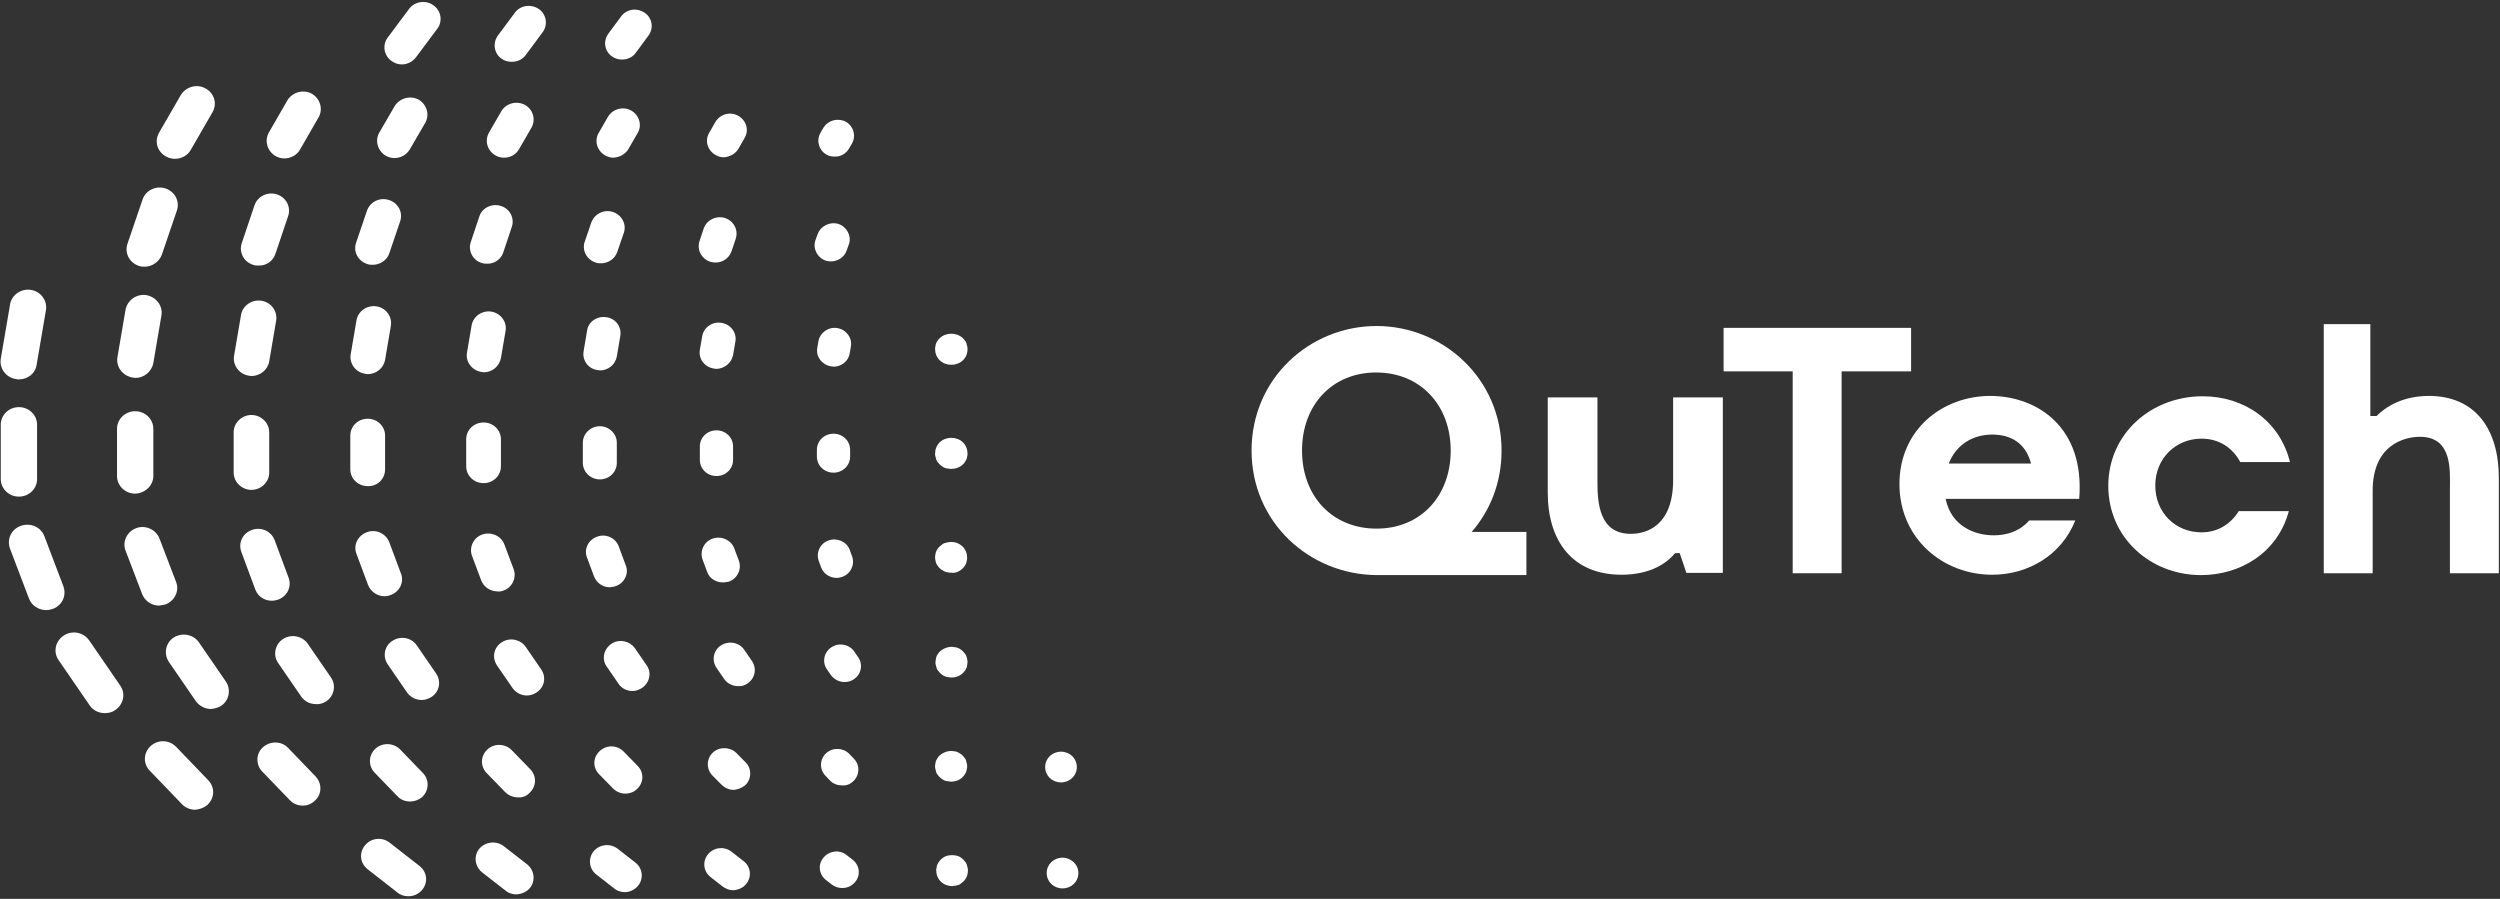 <?xml version="1.0" encoding="utf-8"?>
<svg xmlns="http://www.w3.org/2000/svg" xmlns:xlink="http://www.w3.org/1999/xlink" width="178px" height="64px" viewBox="0 0 178 64" version="1.1">
    
    <rect x="0" y="0" width="178" height="64" fill="#333333" stroke="none"/>
    
    <title>QuTech_Main_white</title>
    <desc>Created with Sketch.</desc>
    <g id="Chip-overview-page" stroke="none" stroke-width="1" fill="none" fill-rule="evenodd">
        <g id="QI-chip-overview_VD" transform="translate(-597, -634)" fill="#FFFFFF" fill-rule="nonzero">
            <g id="Group-10" transform="translate(411, 634)">
                <g id="QuTech_Main_white" transform="translate(186, 0)">
                    <g id="SVGID_1_-link">
                        <path d="M1.347,27.013 C1.265,27.013 1.21,27.013 1.127,26.987 C0.412,26.88 -0.055,26.213 0.055,25.547 L0.715,21.68 C0.825,20.987 1.512,20.533 2.2,20.64 C2.915,20.747 3.382,21.413 3.272,22.08 L2.612,25.947 C2.53,26.587 1.98,27.013 1.347,27.013 Z M2.64,34.107 L2.64,30.24 C2.64,29.547 2.062,28.987 1.347,28.987 C0.632,28.987 0.055,29.547 0.055,30.24 L0.055,34.107 C0.055,34.8 0.632,35.36 1.347,35.36 C2.062,35.36 2.64,34.8 2.64,34.107 Z M3.74,43.36 C4.428,43.12 4.758,42.4 4.51,41.733 L3.163,38.187 C2.915,37.52 2.172,37.2 1.485,37.44 C0.797,37.68 0.468,38.4 0.715,39.067 L2.062,42.613 C2.255,43.12 2.75,43.44 3.3,43.44 C3.438,43.44 3.575,43.413 3.74,43.36 Z M8.195,50.56 C8.8,50.16 8.965,49.387 8.553,48.8 L6.353,45.6 C5.94,45.013 5.143,44.853 4.537,45.253 C3.933,45.653 3.768,46.427 4.18,47.013 L6.38,50.213 C6.628,50.587 7.04,50.773 7.452,50.773 C7.728,50.773 7.975,50.72 8.195,50.56 Z M13.585,10.667 L15.125,8 C15.482,7.387 15.262,6.64 14.63,6.293 C13.998,5.947 13.227,6.187 12.87,6.773 L11.33,9.44 C10.973,10.053 11.193,10.8 11.825,11.147 C12.018,11.253 12.238,11.307 12.457,11.307 C12.925,11.307 13.365,11.067 13.585,10.667 Z M11.523,18.133 L12.595,14.987 C12.815,14.347 12.457,13.627 11.77,13.413 C11.11,13.2 10.367,13.547 10.148,14.213 L9.075,17.36 C8.855,18 9.213,18.72 9.9,18.933 C10.037,18.987 10.175,18.987 10.312,18.987 C10.835,18.987 11.33,18.64 11.523,18.133 Z M10.918,25.84 L11.495,22.453 C11.605,21.787 11.137,21.147 10.422,21.013 C9.735,20.907 9.075,21.36 8.938,22.053 L8.36,25.44 C8.25,26.107 8.717,26.747 9.432,26.88 C9.515,26.88 9.57,26.907 9.652,26.907 C10.258,26.907 10.807,26.453 10.918,25.84 Z M10.918,33.893 L10.918,30.533 C10.918,29.84 10.34,29.28 9.625,29.28 C8.91,29.28 8.332,29.84 8.332,30.533 L8.332,33.893 C8.332,34.587 8.91,35.147 9.625,35.147 C10.34,35.12 10.918,34.56 10.918,33.893 Z M11.77,43.04 C12.43,42.8 12.787,42.08 12.54,41.44 L11.357,38.347 C11.11,37.707 10.367,37.36 9.707,37.6 C9.047,37.84 8.69,38.56 8.938,39.2 L10.12,42.293 C10.312,42.8 10.807,43.12 11.33,43.12 C11.495,43.093 11.633,43.067 11.77,43.04 Z M15.73,50.267 C16.308,49.893 16.473,49.12 16.087,48.533 L14.162,45.733 C13.777,45.173 12.98,45.013 12.375,45.387 C11.797,45.76 11.633,46.533 12.018,47.12 L13.943,49.92 C14.19,50.267 14.602,50.48 15.015,50.48 C15.262,50.453 15.51,50.4 15.73,50.267 Z M14.768,57.307 C15.29,56.827 15.318,56.053 14.822,55.547 L12.54,53.173 C12.045,52.667 11.248,52.64 10.725,53.12 C10.203,53.6 10.175,54.373 10.67,54.88 L12.953,57.253 C13.2,57.52 13.557,57.653 13.887,57.653 C14.217,57.627 14.52,57.52 14.768,57.307 Z M21.367,10.64 L22.688,8.347 C23.017,7.76 22.797,7.013 22.192,6.667 C21.587,6.347 20.817,6.56 20.46,7.147 L19.14,9.44 C18.81,10.027 19.03,10.773 19.635,11.12 C19.828,11.227 20.047,11.28 20.24,11.28 C20.707,11.28 21.148,11.04 21.367,10.64 Z M19.608,18.08 L20.515,15.387 C20.735,14.747 20.378,14.053 19.718,13.84 C19.058,13.627 18.343,13.973 18.122,14.613 L17.215,17.307 C16.995,17.947 17.352,18.64 18.012,18.853 C18.15,18.907 18.288,18.907 18.398,18.907 C18.948,18.933 19.442,18.587 19.608,18.08 Z M19.168,25.733 L19.663,22.827 C19.773,22.16 19.305,21.52 18.617,21.413 C17.93,21.307 17.27,21.76 17.16,22.427 L16.665,25.333 C16.555,26 17.023,26.64 17.71,26.747 C17.793,26.747 17.848,26.773 17.902,26.773 C18.508,26.773 19.058,26.347 19.168,25.733 Z M19.168,33.653 L19.168,30.773 C19.168,30.107 18.59,29.547 17.902,29.547 C17.215,29.547 16.637,30.107 16.637,30.773 L16.637,33.653 C16.637,34.32 17.215,34.88 17.902,34.88 C18.59,34.88 19.168,34.32 19.168,33.653 Z M19.8,42.693 C20.46,42.453 20.79,41.76 20.543,41.12 L19.552,38.453 C19.305,37.813 18.59,37.493 17.93,37.733 C17.27,37.973 16.94,38.667 17.188,39.307 L18.177,41.973 C18.37,42.48 18.837,42.773 19.36,42.773 C19.497,42.773 19.635,42.747 19.8,42.693 Z M23.21,49.947 C23.788,49.573 23.953,48.8 23.567,48.24 L21.918,45.84 C21.532,45.28 20.735,45.12 20.157,45.493 C19.58,45.867 19.415,46.64 19.8,47.2 L21.45,49.6 C21.698,49.947 22.082,50.133 22.495,50.133 C22.742,50.16 22.99,50.08 23.21,49.947 Z M22.413,57.013 C22.935,56.56 22.935,55.76 22.468,55.28 L20.515,53.253 C20.047,52.747 19.223,52.747 18.727,53.2 C18.205,53.653 18.205,54.453 18.672,54.933 L20.625,56.96 C20.872,57.227 21.203,57.36 21.56,57.36 C21.863,57.36 22.165,57.253 22.413,57.013 Z M29.617,4.08 L31.13,2.053 C31.543,1.52 31.405,0.747 30.855,0.373 C30.305,-0.027 29.508,0.107 29.122,0.64 L27.61,2.667 C27.198,3.2 27.335,3.973 27.885,4.347 C28.105,4.507 28.352,4.587 28.628,4.587 C28.985,4.587 29.37,4.4 29.617,4.08 Z M29.177,10.64 L30.277,8.747 C30.608,8.16 30.387,7.44 29.81,7.093 C29.205,6.773 28.462,6.987 28.105,7.547 L27.005,9.44 C26.675,10.027 26.895,10.747 27.473,11.093 C27.665,11.2 27.885,11.253 28.078,11.253 C28.517,11.253 28.93,11.04 29.177,10.64 Z M27.72,18.027 L28.49,15.76 C28.71,15.12 28.352,14.453 27.692,14.24 C27.032,14.027 26.345,14.373 26.125,15.013 L25.355,17.28 C25.135,17.92 25.492,18.587 26.152,18.8 C26.29,18.853 26.427,18.853 26.538,18.853 C27.06,18.853 27.555,18.533 27.72,18.027 Z M27.418,25.627 L27.83,23.2 C27.94,22.533 27.473,21.92 26.812,21.813 C26.125,21.707 25.492,22.16 25.383,22.8 L24.97,25.227 C24.86,25.893 25.328,26.507 25.988,26.613 C26.043,26.613 26.125,26.64 26.18,26.64 C26.785,26.64 27.308,26.213 27.418,25.627 Z M27.418,33.413 L27.418,31.013 C27.418,30.347 26.867,29.813 26.18,29.813 C25.492,29.813 24.942,30.347 24.942,31.013 L24.942,33.413 C24.942,34.08 25.492,34.613 26.18,34.613 C26.867,34.64 27.418,34.107 27.418,33.413 Z M27.802,42.373 C28.462,42.133 28.793,41.44 28.545,40.827 L27.72,38.613 C27.473,37.973 26.758,37.653 26.125,37.893 C25.465,38.133 25.135,38.827 25.383,39.44 L26.207,41.653 C26.4,42.133 26.867,42.453 27.39,42.453 C27.527,42.453 27.665,42.427 27.802,42.373 Z M30.718,49.627 C31.295,49.253 31.433,48.507 31.047,47.947 L29.672,45.947 C29.288,45.387 28.517,45.253 27.94,45.627 C27.363,46 27.225,46.747 27.61,47.307 L28.985,49.307 C29.233,49.653 29.617,49.84 30.03,49.84 C30.25,49.84 30.497,49.76 30.718,49.627 Z M30.058,56.747 C30.552,56.293 30.58,55.52 30.113,55.04 L28.49,53.36 C28.023,52.88 27.225,52.853 26.73,53.307 C26.235,53.76 26.207,54.533 26.675,55.013 L28.297,56.693 C28.545,56.96 28.875,57.067 29.205,57.067 C29.508,57.067 29.81,56.96 30.058,56.747 Z M30.058,63.36 C30.497,62.827 30.415,62.08 29.865,61.653 L27.747,60 C27.198,59.573 26.427,59.653 25.988,60.187 C25.547,60.72 25.63,61.467 26.18,61.893 L28.297,63.547 C28.517,63.733 28.793,63.813 29.067,63.813 C29.453,63.813 29.81,63.653 30.058,63.36 Z M37.428,3.92 L38.638,2.293 C39.023,1.76 38.913,1.013 38.362,0.64 C37.812,0.267 37.042,0.373 36.657,0.907 L35.447,2.533 C35.062,3.067 35.172,3.813 35.722,4.187 C35.943,4.347 36.19,4.4 36.438,4.4 C36.822,4.4 37.208,4.24 37.428,3.92 Z M36.96,10.613 L37.84,9.093 C38.17,8.507 37.95,7.787 37.373,7.467 C36.767,7.147 36.025,7.36 35.695,7.92 L34.815,9.44 C34.485,10.027 34.705,10.747 35.282,11.067 C35.475,11.173 35.667,11.227 35.888,11.227 C36.328,11.227 36.74,11.013 36.96,10.613 Z M35.833,17.973 L36.438,16.16 C36.657,15.547 36.3,14.853 35.667,14.667 C35.035,14.453 34.32,14.8 34.127,15.413 L33.523,17.227 C33.303,17.84 33.66,18.533 34.292,18.72 C34.43,18.773 34.54,18.773 34.678,18.773 C35.172,18.8 35.667,18.48 35.833,17.973 Z M35.667,25.493 L35.998,23.547 C36.108,22.907 35.64,22.293 34.98,22.187 C34.32,22.08 33.688,22.533 33.578,23.173 L33.248,25.12 C33.138,25.76 33.605,26.373 34.265,26.48 C34.32,26.48 34.403,26.507 34.458,26.507 C35.035,26.507 35.557,26.08 35.667,25.493 Z M35.667,33.2 L35.667,31.28 C35.667,30.613 35.117,30.08 34.43,30.08 C33.742,30.08 33.193,30.613 33.193,31.28 L33.193,33.2 C33.193,33.867 33.742,34.4 34.43,34.4 C35.117,34.4 35.667,33.867 35.667,33.2 Z M35.833,42.053 C36.465,41.84 36.795,41.147 36.575,40.533 L35.915,38.773 C35.695,38.16 34.98,37.84 34.347,38.053 C33.715,38.267 33.385,38.96 33.605,39.573 L34.265,41.333 C34.458,41.813 34.925,42.107 35.42,42.107 C35.557,42.133 35.695,42.107 35.833,42.053 Z M38.197,49.307 C38.775,48.933 38.913,48.213 38.528,47.653 L37.428,46.053 C37.042,45.52 36.3,45.36 35.722,45.733 C35.145,46.107 35.008,46.827 35.392,47.387 L36.492,48.987 C36.74,49.333 37.125,49.52 37.51,49.52 C37.758,49.52 38.005,49.44 38.197,49.307 Z M37.703,56.453 C38.197,56 38.225,55.253 37.758,54.773 L36.438,53.413 C35.97,52.933 35.2,52.907 34.705,53.36 C34.21,53.813 34.182,54.56 34.65,55.04 L35.97,56.4 C36.218,56.64 36.547,56.773 36.877,56.773 C37.18,56.8 37.483,56.693 37.703,56.453 Z M37.73,63.227 C38.142,62.72 38.06,61.973 37.538,61.547 L35.86,60.24 C35.337,59.84 34.568,59.92 34.127,60.427 C33.715,60.933 33.797,61.68 34.32,62.107 L35.998,63.413 C36.218,63.6 36.492,63.68 36.767,63.68 C37.125,63.653 37.483,63.52 37.73,63.227 Z M45.265,3.76 L46.172,2.533 C46.557,2 46.447,1.28 45.898,0.907 C45.347,0.533 44.605,0.64 44.22,1.173 L43.312,2.4 C42.928,2.933 43.038,3.653 43.587,4.027 C43.807,4.187 44.055,4.24 44.303,4.24 C44.66,4.24 45.045,4.08 45.265,3.76 Z M44.742,10.613 L45.403,9.467 C45.733,8.907 45.513,8.187 44.935,7.867 C44.358,7.547 43.615,7.76 43.285,8.32 L42.625,9.467 C42.295,10.027 42.515,10.747 43.093,11.067 C43.285,11.173 43.477,11.227 43.67,11.227 C44.11,11.2 44.523,10.987 44.742,10.613 Z M43.945,17.947 L44.413,16.587 C44.633,15.973 44.275,15.307 43.642,15.093 C43.01,14.88 42.322,15.227 42.102,15.84 L41.635,17.2 C41.415,17.813 41.773,18.48 42.405,18.693 C42.542,18.747 42.653,18.747 42.79,18.747 C43.312,18.747 43.78,18.427 43.945,17.947 Z M43.917,25.387 L44.165,23.92 C44.275,23.28 43.835,22.667 43.175,22.587 C42.515,22.48 41.883,22.907 41.8,23.547 L41.553,25.013 C41.443,25.653 41.883,26.267 42.542,26.347 C42.597,26.347 42.68,26.373 42.735,26.373 C43.285,26.373 43.807,25.973 43.917,25.387 Z M43.917,32.96 L43.917,31.52 C43.917,30.88 43.367,30.347 42.708,30.347 C42.047,30.347 41.498,30.88 41.498,31.52 L41.498,32.96 C41.498,33.6 42.047,34.133 42.708,34.133 C43.367,34.133 43.917,33.627 43.917,32.96 Z M43.835,41.733 C44.468,41.52 44.797,40.827 44.55,40.24 L44.055,38.907 C43.835,38.293 43.12,37.973 42.515,38.213 C41.883,38.427 41.553,39.12 41.8,39.707 L42.295,41.04 C42.487,41.52 42.928,41.813 43.422,41.813 C43.56,41.787 43.697,41.787 43.835,41.733 Z M45.705,48.987 C46.255,48.613 46.42,47.893 46.035,47.36 L45.21,46.16 C44.825,45.627 44.083,45.467 43.532,45.84 C42.983,46.213 42.818,46.933 43.203,47.467 L44.028,48.667 C44.248,49.013 44.633,49.2 45.045,49.2 C45.265,49.2 45.485,49.12 45.705,48.987 Z M45.347,56.187 C45.843,55.733 45.87,55.013 45.403,54.533 L44.413,53.52 C43.945,53.04 43.203,53.013 42.708,53.467 C42.212,53.92 42.185,54.64 42.653,55.12 L43.642,56.133 C43.89,56.373 44.193,56.507 44.523,56.507 C44.825,56.507 45.127,56.4 45.347,56.187 Z M45.43,63.067 C45.843,62.56 45.76,61.813 45.237,61.413 L43.972,60.427 C43.45,60.027 42.68,60.107 42.267,60.613 C41.855,61.12 41.938,61.867 42.46,62.267 L43.725,63.253 C43.945,63.44 44.22,63.52 44.495,63.52 C44.825,63.52 45.182,63.36 45.43,63.067 Z M52.58,10.587 L53.02,9.813 C53.35,9.253 53.13,8.56 52.553,8.24 C51.975,7.92 51.26,8.133 50.93,8.693 L50.49,9.467 C50.16,10.027 50.38,10.72 50.958,11.04 C51.15,11.147 51.343,11.2 51.535,11.2 C51.947,11.173 52.36,10.96 52.58,10.587 Z M52.085,17.893 L52.388,16.987 C52.58,16.373 52.25,15.733 51.617,15.52 C50.985,15.333 50.325,15.653 50.105,16.267 L49.803,17.173 C49.61,17.787 49.94,18.427 50.572,18.64 C50.71,18.667 50.82,18.693 50.958,18.693 C51.453,18.693 51.92,18.373 52.085,17.893 Z M52.195,25.28 L52.36,24.32 C52.47,23.68 52.03,23.093 51.37,22.987 C50.71,22.88 50.105,23.307 49.995,23.947 L49.83,24.907 C49.72,25.547 50.16,26.133 50.82,26.24 C50.875,26.24 50.958,26.267 51.013,26.267 C51.59,26.24 52.085,25.84 52.195,25.28 Z M52.195,32.747 L52.195,31.787 C52.195,31.147 51.672,30.64 51.013,30.64 C50.352,30.64 49.83,31.147 49.83,31.787 L49.83,32.747 C49.83,33.387 50.352,33.893 51.013,33.893 C51.672,33.893 52.195,33.387 52.195,32.747 Z M51.892,41.413 C52.498,41.2 52.828,40.533 52.608,39.92 L52.278,39.04 C52.057,38.453 51.37,38.133 50.737,38.347 C50.133,38.56 49.803,39.227 50.023,39.84 L50.352,40.72 C50.517,41.2 50.985,41.467 51.48,41.467 C51.617,41.467 51.755,41.44 51.892,41.413 Z M53.212,48.667 C53.763,48.32 53.9,47.6 53.542,47.067 L52.992,46.267 C52.635,45.733 51.892,45.6 51.343,45.947 C50.792,46.293 50.655,47.013 51.013,47.547 L51.562,48.347 C51.782,48.667 52.167,48.853 52.553,48.853 C52.8,48.88 53.02,48.8 53.212,48.667 Z M53.047,55.92 C53.515,55.493 53.542,54.747 53.102,54.293 L52.443,53.627 C52.002,53.173 51.233,53.147 50.765,53.573 C50.297,54 50.27,54.747 50.71,55.2 L51.37,55.867 C51.617,56.107 51.92,56.24 52.25,56.24 C52.525,56.213 52.8,56.107 53.047,55.92 Z M53.13,62.933 C53.542,62.427 53.46,61.707 52.938,61.307 L52.085,60.64 C51.562,60.24 50.82,60.32 50.407,60.827 C49.995,61.333 50.078,62.053 50.6,62.453 L51.453,63.12 C51.672,63.28 51.947,63.387 52.195,63.387 C52.553,63.36 52.91,63.227 53.13,62.933 Z M60.445,10.587 L60.665,10.213 C60.968,9.653 60.775,8.987 60.225,8.667 C59.648,8.373 58.96,8.56 58.63,9.093 L58.41,9.467 C58.108,10.027 58.3,10.693 58.85,11.013 C59.042,11.12 59.235,11.147 59.428,11.147 C59.812,11.173 60.225,10.96 60.445,10.587 Z M60.28,17.84 L60.445,17.387 C60.638,16.8 60.307,16.16 59.703,15.947 C59.097,15.76 58.438,16.08 58.218,16.667 L58.053,17.12 C57.86,17.707 58.19,18.347 58.795,18.56 C58.905,18.587 59.042,18.613 59.153,18.613 C59.648,18.613 60.115,18.32 60.28,17.84 Z M60.5,25.147 L60.583,24.667 C60.693,24.053 60.252,23.467 59.62,23.36 C58.987,23.253 58.383,23.68 58.273,24.293 L58.19,24.773 C58.08,25.387 58.52,25.973 59.153,26.08 C59.208,26.08 59.29,26.107 59.345,26.107 C59.922,26.107 60.417,25.707 60.5,25.147 Z M60.528,32.507 L60.528,32.027 C60.528,31.387 60.005,30.88 59.345,30.88 C58.685,30.88 58.163,31.387 58.163,32.027 L58.163,32.507 C58.163,33.147 58.685,33.653 59.345,33.653 C60.005,33.653 60.528,33.147 60.528,32.507 Z M59.977,41.067 C60.583,40.853 60.885,40.187 60.665,39.6 L60.5,39.147 C60.28,38.56 59.593,38.267 58.987,38.48 C58.383,38.693 58.08,39.36 58.3,39.947 L58.465,40.4 C58.63,40.853 59.097,41.147 59.565,41.147 C59.703,41.147 59.84,41.12 59.977,41.067 Z M60.775,48.373 C61.325,48.027 61.462,47.307 61.105,46.8 L60.83,46.4 C60.472,45.867 59.73,45.733 59.208,46.08 C58.657,46.427 58.52,47.147 58.877,47.653 L59.153,48.053 C59.373,48.373 59.758,48.56 60.115,48.56 C60.362,48.56 60.583,48.507 60.775,48.373 Z M60.748,55.627 C61.215,55.2 61.242,54.48 60.803,54.027 L60.472,53.68 C60.032,53.227 59.29,53.2 58.822,53.627 C58.355,54.053 58.328,54.773 58.767,55.227 L59.097,55.573 C59.318,55.813 59.648,55.92 59.95,55.92 C60.252,55.947 60.528,55.84 60.748,55.627 Z M60.885,62.8 C61.297,62.32 61.215,61.6 60.693,61.2 L60.28,60.88 C59.785,60.48 59.042,60.56 58.63,61.067 C58.218,61.547 58.3,62.267 58.822,62.667 L59.235,62.987 C59.455,63.147 59.703,63.227 59.977,63.227 C60.335,63.227 60.665,63.067 60.885,62.8 Z M68.558,25.653 C68.778,25.44 68.888,25.173 68.888,24.853 C68.888,24.773 68.888,24.693 68.86,24.64 C68.832,24.56 68.832,24.507 68.805,24.427 C68.778,24.347 68.75,24.293 68.695,24.24 C68.64,24.187 68.612,24.133 68.558,24.08 C68.338,23.867 68.035,23.76 67.733,23.76 C67.43,23.76 67.127,23.867 66.907,24.08 C66.853,24.133 66.797,24.187 66.77,24.24 C66.715,24.293 66.688,24.373 66.66,24.427 C66.632,24.507 66.605,24.56 66.605,24.64 C66.578,24.72 66.578,24.773 66.578,24.853 C66.578,25.147 66.688,25.44 66.907,25.653 C67.127,25.867 67.43,25.973 67.733,25.973 C68.035,25.973 68.338,25.867 68.558,25.653 Z M68.558,33.067 C68.612,33.013 68.668,32.96 68.695,32.907 C68.722,32.853 68.778,32.773 68.805,32.72 C68.832,32.64 68.86,32.587 68.86,32.507 C68.888,32.427 68.888,32.373 68.888,32.293 C68.888,32 68.778,31.707 68.558,31.493 C68.338,31.28 68.035,31.173 67.733,31.173 C67.43,31.173 67.127,31.28 66.907,31.493 C66.688,31.707 66.578,32 66.578,32.293 C66.578,32.373 66.578,32.453 66.605,32.507 C66.632,32.587 66.632,32.64 66.66,32.72 C66.688,32.773 66.715,32.853 66.77,32.907 C66.825,32.96 66.853,33.013 66.907,33.067 C66.963,33.12 67.017,33.173 67.073,33.2 C67.127,33.253 67.21,33.28 67.265,33.307 C67.32,33.333 67.403,33.36 67.485,33.36 C67.567,33.36 67.623,33.387 67.705,33.387 C68.035,33.387 68.338,33.28 68.558,33.067 Z M68.53,40.48 C68.585,40.427 68.64,40.373 68.668,40.32 C68.722,40.267 68.75,40.187 68.778,40.133 C68.805,40.053 68.832,40 68.832,39.92 C68.86,39.84 68.86,39.787 68.86,39.707 C68.86,39.413 68.75,39.12 68.53,38.907 C68.255,38.64 67.87,38.533 67.485,38.613 C67.403,38.64 67.347,38.64 67.265,38.667 C67.183,38.693 67.127,38.72 67.073,38.773 C67.017,38.827 66.963,38.853 66.907,38.907 C66.853,38.96 66.797,39.013 66.77,39.067 C66.715,39.12 66.688,39.2 66.66,39.253 C66.632,39.333 66.605,39.387 66.605,39.467 C66.578,39.547 66.578,39.6 66.578,39.68 C66.578,39.76 66.578,39.813 66.605,39.893 C66.605,39.973 66.632,40.027 66.66,40.107 C66.688,40.16 66.715,40.24 66.77,40.293 C66.797,40.347 66.853,40.4 66.907,40.453 C66.963,40.507 67.017,40.56 67.073,40.587 C67.127,40.613 67.21,40.667 67.265,40.693 C67.32,40.72 67.403,40.747 67.485,40.747 C67.567,40.773 67.623,40.773 67.705,40.773 C68.007,40.827 68.31,40.693 68.53,40.48 Z M68.558,47.92 C68.612,47.867 68.668,47.813 68.695,47.76 C68.75,47.707 68.778,47.627 68.805,47.573 C68.832,47.52 68.86,47.44 68.86,47.36 C68.86,47.28 68.888,47.227 68.888,47.147 C68.888,47.067 68.888,47.013 68.86,46.933 C68.86,46.853 68.832,46.8 68.805,46.72 C68.778,46.667 68.75,46.587 68.695,46.533 C68.64,46.48 68.612,46.427 68.558,46.373 C68.502,46.32 68.448,46.267 68.392,46.24 C68.338,46.187 68.255,46.16 68.2,46.133 C68.118,46.107 68.062,46.08 67.98,46.08 C67.595,46 67.21,46.133 66.935,46.373 C66.88,46.427 66.825,46.48 66.797,46.533 C66.743,46.587 66.715,46.667 66.688,46.72 C66.66,46.8 66.632,46.853 66.632,46.933 C66.632,47.013 66.605,47.067 66.605,47.147 C66.605,47.227 66.605,47.307 66.632,47.36 C66.66,47.44 66.66,47.493 66.688,47.573 C66.715,47.653 66.743,47.707 66.797,47.76 C66.853,47.813 66.88,47.867 66.935,47.92 C66.99,47.973 67.045,48.027 67.1,48.053 C67.155,48.107 67.237,48.133 67.293,48.16 C67.375,48.187 67.43,48.213 67.513,48.213 C67.595,48.213 67.65,48.24 67.733,48.24 C68.062,48.24 68.338,48.133 68.558,47.92 Z M67.953,55.627 C68.035,55.6 68.09,55.6 68.172,55.573 C68.228,55.547 68.31,55.52 68.365,55.467 C68.42,55.44 68.475,55.387 68.53,55.333 C68.585,55.28 68.64,55.227 68.668,55.173 C68.695,55.12 68.75,55.04 68.778,54.987 C68.805,54.933 68.832,54.853 68.832,54.773 C68.86,54.693 68.86,54.64 68.86,54.56 C68.86,54.48 68.86,54.4 68.832,54.347 C68.805,54.293 68.805,54.213 68.778,54.133 C68.75,54.053 68.722,54 68.668,53.947 C68.64,53.893 68.585,53.84 68.53,53.787 C68.475,53.733 68.42,53.68 68.365,53.653 C68.31,53.627 68.228,53.573 68.172,53.547 C68.118,53.52 68.035,53.493 67.953,53.493 C67.567,53.413 67.183,53.547 66.907,53.787 C66.853,53.84 66.797,53.893 66.77,53.947 C66.743,54 66.688,54.08 66.66,54.133 C66.632,54.187 66.605,54.267 66.605,54.347 C66.578,54.427 66.578,54.48 66.578,54.56 C66.578,54.64 66.578,54.693 66.605,54.773 C66.632,54.853 66.632,54.907 66.66,54.987 C66.688,55.067 66.715,55.12 66.77,55.173 C66.797,55.227 66.853,55.28 66.907,55.333 C66.963,55.387 67.017,55.44 67.073,55.467 C67.127,55.52 67.21,55.547 67.265,55.573 C67.32,55.6 67.403,55.627 67.485,55.627 C67.567,55.627 67.623,55.653 67.705,55.653 C67.787,55.653 67.87,55.653 67.953,55.627 Z M68.007,63.067 C68.09,63.04 68.145,63.04 68.228,63.013 C68.31,62.987 68.365,62.96 68.42,62.907 C68.475,62.853 68.53,62.827 68.585,62.773 C68.805,62.56 68.915,62.293 68.915,61.973 C68.915,61.893 68.915,61.84 68.888,61.76 C68.86,61.68 68.86,61.627 68.832,61.547 C68.805,61.493 68.778,61.413 68.722,61.36 C68.668,61.307 68.64,61.253 68.585,61.2 C68.53,61.147 68.475,61.093 68.42,61.067 C68.365,61.013 68.282,60.987 68.228,60.96 C68.145,60.933 68.09,60.907 68.007,60.907 C67.87,60.88 67.705,60.88 67.567,60.907 C67.485,60.907 67.43,60.933 67.347,60.96 C67.293,60.987 67.21,61.013 67.155,61.067 C67.1,61.093 67.045,61.147 66.99,61.2 C66.935,61.253 66.88,61.307 66.853,61.36 C66.797,61.413 66.77,61.493 66.743,61.547 C66.715,61.627 66.688,61.68 66.688,61.76 C66.66,61.84 66.66,61.893 66.66,61.973 C66.66,62.267 66.77,62.56 66.99,62.773 C67.21,62.987 67.513,63.093 67.815,63.093 C67.87,63.067 67.925,63.067 68.007,63.067 Z M75.653,61.067 C75.02,61.067 74.525,61.547 74.525,62.16 C74.525,62.773 75.02,63.253 75.653,63.253 C76.285,63.253 76.78,62.773 76.78,62.16 C76.78,61.547 76.257,61.067 75.653,61.067 Z M75.543,53.52 C74.91,53.52 74.415,54 74.415,54.613 C74.415,55.227 74.91,55.707 75.543,55.707 C76.175,55.707 76.67,55.227 76.67,54.613 C76.67,54 76.175,53.52 75.543,53.52 Z" id="SVGID_1_"/>
                    </g>
                    <g id="Group" transform="translate(89, 23)">
                        <path d="M33.665,5.321 L33.665,17.788 L31.067,17.788 L30.597,16.385 L30.266,16.385 C29.74,17.021 28.607,17.921 26.451,17.921 C22.996,17.921 21.2,15.565 21.2,12.071 L21.2,5.294 L24.738,5.294 L24.738,11.303 C24.738,12.838 24.876,15.009 27.115,15.009 C28.248,15.009 30.127,14.426 30.127,11.171 L30.127,5.294 L33.665,5.294 L33.665,5.321 Z" id="Path"/>
                        <polygon id="Path" points="47.043 3.441 42.123 3.441 42.123 17.815 38.64 17.815 38.64 3.441 33.72 3.441 33.72 0.344 47.07 0.344 47.07 3.441"/>
                        <path d="M59.039,12.521 L49.53,12.521 C49.917,14.426 51.548,15.115 52.958,15.115 C54.727,15.115 55.473,14.056 55.473,14.056 L58.762,14.056 C57.767,16.544 55.39,17.921 52.847,17.921 C49.337,17.921 46.241,15.353 46.241,11.462 C46.241,7.597 49.282,5.188 52.737,5.188 C56.081,5.215 59.453,7.438 59.039,12.521 Z M49.752,10.006 L55.611,10.006 C55.224,8.524 54.146,7.941 52.847,7.941 C51.41,7.941 50.249,8.709 49.752,10.006 Z" id="Shape"/>
                        <path d="M67.717,17.947 C64.097,17.947 61.111,15.274 61.111,11.594 C61.111,7.862 64.18,5.215 67.828,5.215 C70.813,5.215 73.328,6.988 74.047,9.9 L70.509,9.9 C69.956,8.868 68.989,8.232 67.745,8.232 C65.921,8.232 64.456,9.635 64.456,11.568 C64.456,13.526 65.921,14.903 67.745,14.903 C68.906,14.903 69.818,14.321 70.398,13.394 L73.964,13.394 C73.162,16.385 70.481,17.947 67.717,17.947 Z" id="Path"/>
                        <path d="M88.917,11.038 L88.917,17.815 L85.434,17.815 L85.434,11.806 C85.434,10.588 85.656,8.1 83.306,8.1 C82.173,8.1 79.934,8.682 79.934,11.938 L79.934,17.815 L76.452,17.815 L76.452,0.079 L79.768,0.079 L79.768,6.618 L80.211,6.618 C80.846,5.982 82.035,5.188 83.97,5.188 C87.286,5.215 88.917,7.597 88.917,11.038 Z" id="Path"/>
                        <path d="M15.782,14.876 C17.109,13.341 17.911,11.356 17.911,9.079 C17.911,3.971 13.765,0.212 9.011,0.212 C4.257,0.212 0.111,3.944 0.111,9.079 C0.111,14.188 4.229,17.921 9.038,17.947 L9.038,17.947 L19.68,17.947 L19.68,14.876 L15.782,14.876 Z M3.704,9.079 C3.704,5.824 5.86,3.521 8.983,3.521 C12.134,3.521 14.29,5.85 14.29,9.079 C14.29,12.309 12.161,14.638 9.011,14.638 C5.86,14.638 3.704,12.335 3.704,9.079 Z" id="Shape"/>
                    </g>
                </g>
            </g>
        </g>
    </g>
</svg>